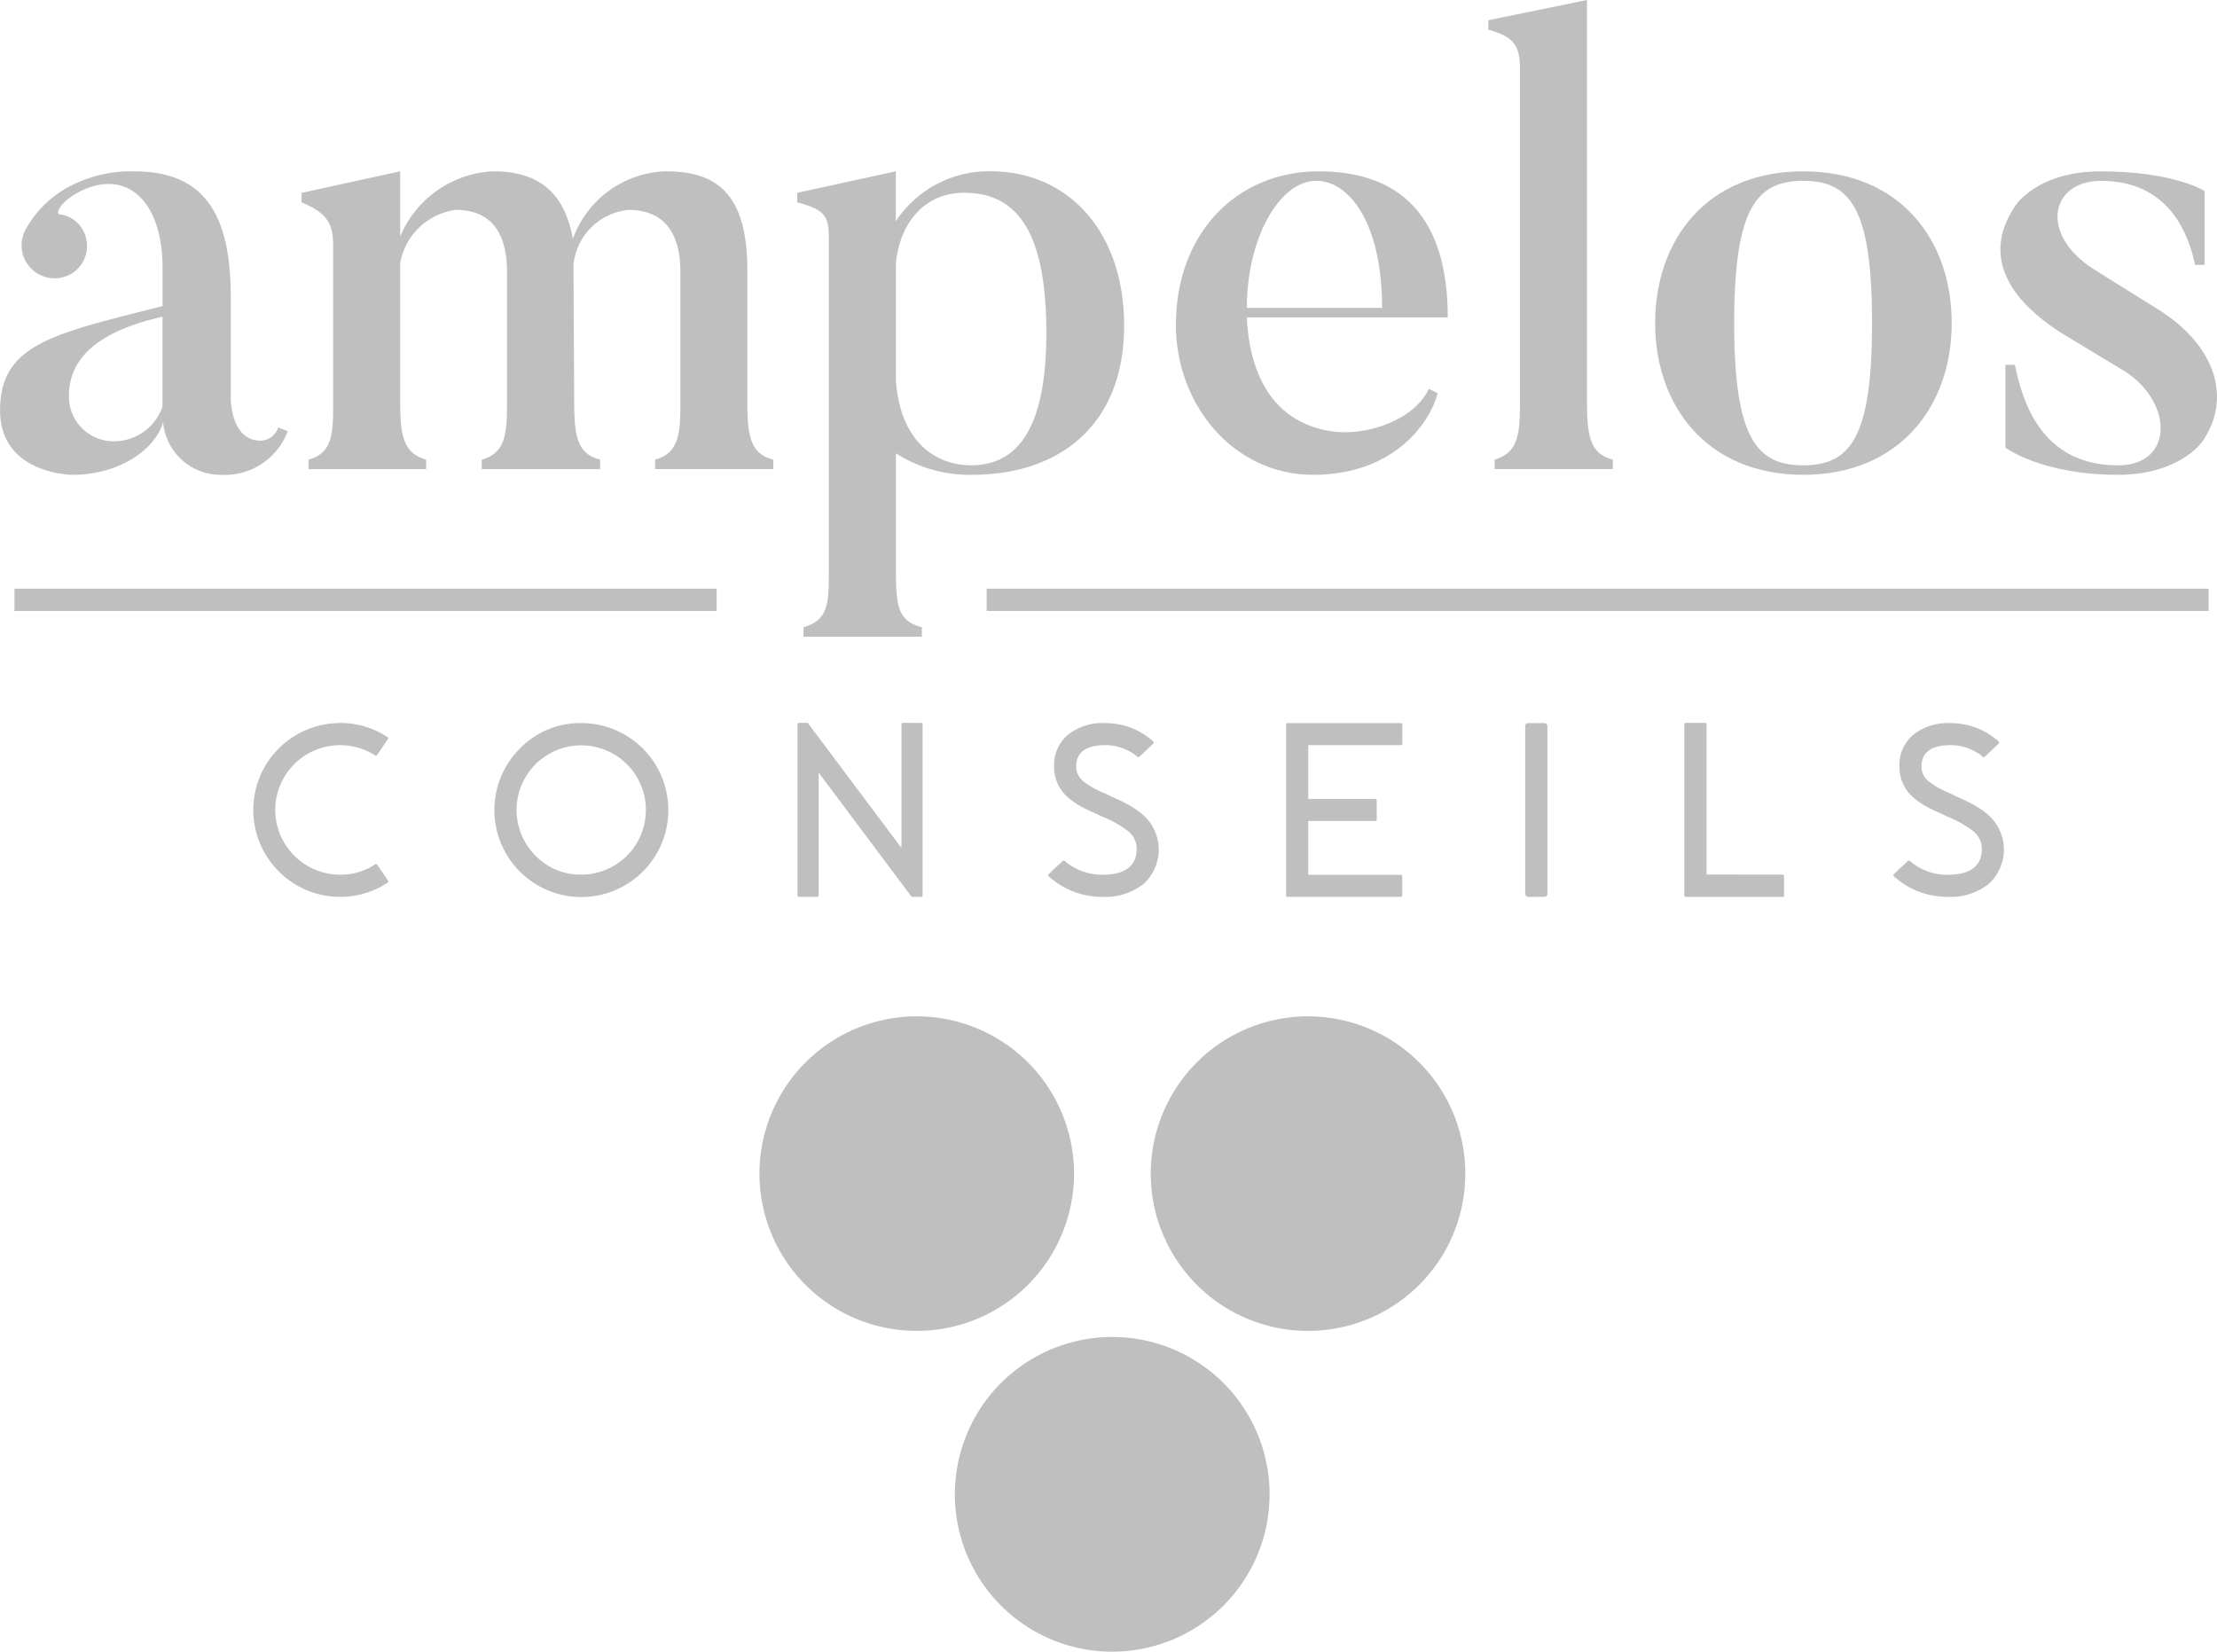 <?xml version="1.0" encoding="UTF-8"?>
<svg xmlns="http://www.w3.org/2000/svg" xmlns:xlink="http://www.w3.org/1999/xlink" id="Groupe_4940" data-name="Groupe 4940" width="127.603" height="95.07" viewBox="0 0 127.603 95.07">
  <defs>
    <clipPath id="clip-path">
      <rect id="Rectangle_2543" data-name="Rectangle 2543" width="127.603" height="95.071" fill="#bfbfbf"></rect>
    </clipPath>
  </defs>
  <g id="Groupe_4939" data-name="Groupe 4939" clip-path="url(#clip-path)">
    <path id="Tracé_5920" data-name="Tracé 5920" d="M16.559,32.755a3.854,3.854,0,0,1-3.822,2.511,3.323,3.323,0,0,1-3.348-3.02c-.51,1.674-2.656,3.02-5.2,3.02,0,0-4.184,0-4.184-3.712,0-3.822,3.056-4.4,9.352-6V23.366c0-3.748-1.965-5.749-4.694-4.44-1.274.655-1.456,1.31-1.238,1.346A1.769,1.769,0,0,1,4.658,21a1.874,1.874,0,0,1-.437,2.62,1.9,1.9,0,0,1-2.766-2.438,6.124,6.124,0,0,1,2.838-2.657A7.46,7.46,0,0,1,7.751,17.8c4.367,0,5.532,2.984,5.532,7.278V30.9s0,2.4,1.71,2.4a1.086,1.086,0,0,0,1.019-.765ZM3.967,30.717a2.574,2.574,0,0,0,2.62,2.62,2.954,2.954,0,0,0,2.766-2V26.168c-3.894.873-5.385,2.511-5.385,4.549" transform="translate(0 -7.936)" fill="#bfbfbf"></path>
    <path id="Tracé_5921" data-name="Tracé 5921" d="M58.479,34.942h-6.8V34.4c1.383-.4,1.455-1.492,1.455-3.348V23.588c0-2.329-1.019-3.567-2.984-3.567a3.526,3.526,0,0,0-3.166,3.13v.473l.037,7.425c0,2,.182,3.02,1.492,3.348v.546H41.7V34.4c1.383-.4,1.456-1.492,1.456-3.348V23.588c0-2.329-.983-3.567-2.949-3.567a3.75,3.75,0,0,0-3.2,3.057v8.007c0,2,.219,2.947,1.492,3.312v.546H31.731V34.4c1.383-.4,1.419-1.456,1.419-3.312V22.1c0-1.274-.328-1.892-1.82-2.511v-.546L37.007,17.8V21.55A6.113,6.113,0,0,1,42.357,17.8c2.547,0,4.112,1.164,4.586,3.894A5.881,5.881,0,0,1,52.293,17.8c2.911,0,4.694,1.273,4.694,5.677v7.57c0,2,.182,3.02,1.492,3.348Z" transform="translate(-13.973 -7.94)" fill="#bfbfbf"></path>
    <path id="Tracé_5922" data-name="Tracé 5922" d="M92.907,35.27a7.857,7.857,0,0,1-4.4-1.238v6.879c0,2,.182,2.8,1.492,3.13v.546H83.189V44.04c1.383-.4,1.456-1.274,1.456-3.13V21.587c0-1.274-.327-1.6-1.82-2v-.546L88.5,17.8v2.875A6.4,6.4,0,0,1,93.963,17.8c4.475,0,7.678,3.493,7.678,8.88,0,5.75-3.748,8.588-8.734,8.588m-.473-16.231c-2.293,0-3.712,1.747-3.93,4.076v6.733c.254,3.493,2.256,4.876,4.331,4.876,2.547,0,4.33-1.929,4.33-7.606,0-5.823-1.674-8.079-4.731-8.079" transform="translate(-36.94 -7.94)" fill="#bfbfbf"></path>
    <path id="Tracé_5923" data-name="Tracé 5923" d="M137.236,30.575c-.473,1.783-2.584,4.695-7.169,4.695-4.622,0-7.9-4.076-7.9-8.625,0-5.24,3.457-8.843,8.225-8.843s7.424,2.693,7.424,8.406H126.246c.219,4.222,2.22,6.151,4.84,6.551,2.111.327,4.84-.691,5.64-2.439Zm-3.2-4.913c0-4.949-1.928-7.315-3.784-7.315-2.111,0-4,3.275-4,7.315Z" transform="translate(-54.487 -7.94)" fill="#bfbfbf"></path>
    <path id="Tracé_5924" data-name="Tracé 5924" d="M161.786,27h-6.8v-.546c1.383-.4,1.455-1.492,1.455-3.348V3.931c0-1.274-.327-1.82-1.819-2.22V1.164L160.3,0V23.109c0,2,.182,3.02,1.491,3.348Z" transform="translate(-68.959)" fill="#bfbfbf"></path>
    <path id="Tracé_5925" data-name="Tracé 5925" d="M180.473,35.27c-5.531,0-8.516-3.967-8.516-8.734,0-4.8,2.984-8.734,8.516-8.734,5.568,0,8.553,3.93,8.553,8.734,0,4.767-2.984,8.734-8.553,8.734m0-16.922c-2.693,0-3.967,1.6-3.967,8.188s1.274,8.188,3.967,8.188c2.73,0,3.967-1.6,3.967-8.188s-1.237-8.188-3.967-8.188" transform="translate(-76.692 -7.94)" fill="#bfbfbf"></path>
    <path id="Tracé_5926" data-name="Tracé 5926" d="M214.589,35.27c-4.4,0-6.478-1.565-6.478-1.565V28.938h.546c.4,1.929,1.419,5.787,5.932,5.787,3.2,0,3.2-3.567.437-5.386l-3.676-2.22c-3.531-2.256-4.4-4.8-2.656-7.351,0,0,1.237-1.965,4.913-1.965,4.185,0,5.968,1.128,5.968,1.128v4.258h-.546c-.364-1.71-1.455-4.84-5.422-4.84-2.912,0-3.567,3.093-.4,5.095l3.676,2.293c3.275,2.038,4.33,5.095,2.547,7.643,0,0-1.309,1.892-4.84,1.892" transform="translate(-92.687 -7.94)" fill="#bfbfbf"></path>
    <rect id="Rectangle_2540" data-name="Rectangle 2540" width="40.415" height="1.28" transform="translate(0.834 33.887)" fill="#bfbfbf"></rect>
    <rect id="Rectangle_2541" data-name="Rectangle 2541" width="70.331" height="1.28" transform="translate(56.789 33.887)" fill="#bfbfbf"></rect>
    <path id="Tracé_5927" data-name="Tracé 5927" d="M34.056,84.19a.08.08,0,0,1-.027.126,4.883,4.883,0,0,1-2.731.809,4.959,4.959,0,0,1-3.624-1.565A5,5,0,0,1,30.9,75.139a4.885,4.885,0,0,1,3.122.789.08.08,0,0,1,.028.125l-.614.9a.081.081,0,0,1-.126.028,3.736,3.736,0,0,0-5.741,3.094,3.745,3.745,0,0,0,3.73,3.779,3.626,3.626,0,0,0,2.018-.594.081.081,0,0,1,.126.028Z" transform="translate(-11.727 -33.504)" fill="#bfbfbf"></path>
    <path id="Tracé_5928" data-name="Tracé 5928" d="M56.362,75.127a5.006,5.006,0,1,1-3.534,1.466,4.819,4.819,0,0,1,3.534-1.466m0,8.723a3.721,3.721,0,1,0-2.633-1.09,3.6,3.6,0,0,0,2.633,1.09" transform="translate(-22.907 -33.506)" fill="#bfbfbf"></path>
    <path id="Tracé_5929" data-name="Tracé 5929" d="M89.963,75.114a.081.081,0,0,1,.09.091v9.826a.08.08,0,0,1-.09.091h-.5a.085.085,0,0,1-.069-.035L84.069,77.97v7.061a.08.08,0,0,1-.091.091H82.944a.08.08,0,0,1-.09-.091V75.2a.081.081,0,0,1,.09-.091h.461a.08.08,0,0,1,.069.042l5.364,7.159V75.2a.08.08,0,0,1,.091-.091Z" transform="translate(-36.952 -33.5)" fill="#bfbfbf"></path>
    <path id="Tracé_5930" data-name="Tracé 5930" d="M112.543,79.36c.088.037.155.068.2.091l.21.091c.163.079.312.153.447.223a5.054,5.054,0,0,1,.887.587,2.664,2.664,0,0,1,.1,4.03,3.528,3.528,0,0,1-2.374.747,4.592,4.592,0,0,1-2.082-.489,4.474,4.474,0,0,1-.642-.4c-.075-.057-.147-.112-.218-.168q-.076-.063-.14-.126a.08.08,0,0,1,0-.132l.8-.747a.084.084,0,0,1,.125,0l.105.091c.047.038.1.074.153.112a3.363,3.363,0,0,0,.455.265,3.322,3.322,0,0,0,1.445.321q1.975,0,1.976-1.5a1.3,1.3,0,0,0-.5-1.013,6.123,6.123,0,0,0-1.46-.824L112,80.512l-.327-.161-.175-.077-.189-.084c-.147-.07-.283-.137-.4-.2a4.3,4.3,0,0,1-.8-.524,2.314,2.314,0,0,1-.873-1.823,2.28,2.28,0,0,1,.79-1.837,3.194,3.194,0,0,1,2.151-.678,4.123,4.123,0,0,1,1.858.434,3.88,3.88,0,0,1,.579.356c.065.047.131.1.2.147.047.042.089.081.125.119s.051.086,0,.132l-.391.37-.4.377a.088.088,0,0,1-.125.007c-.028-.028-.059-.055-.091-.084s-.086-.065-.133-.1a2.818,2.818,0,0,0-.391-.217,2.863,2.863,0,0,0-1.229-.272q-1.67,0-1.67,1.243a1.089,1.089,0,0,0,.427.852,5.189,5.189,0,0,0,1.264.7l.021.014Z" transform="translate(-48.567 -33.506)" fill="#bfbfbf"></path>
    <path id="Tracé_5931" data-name="Tracé 5931" d="M140.219,75.127a.08.08,0,0,1,.091.091v1.09a.08.08,0,0,1-.091.091H134.9v3.094h3.848a.081.081,0,0,1,.091.091v1.09a.08.08,0,0,1-.091.091H134.9v3.094h5.315a.08.08,0,0,1,.091.09v1.09a.08.08,0,0,1-.091.091h-6.5a.081.081,0,0,1-.091-.091v-9.82a.081.081,0,0,1,.091-.091Z" transform="translate(-59.599 -33.506)" fill="#bfbfbf"></path>
    <rect id="Rectangle_2542" data-name="Rectangle 2542" width="1.278" height="10.001" rx="0.164" transform="translate(87.786 41.621)" fill="#bfbfbf"></rect>
    <path id="Tracé_5932" data-name="Tracé 5932" d="M180.635,83.845a.08.08,0,0,1,.091.09v1.1a.08.08,0,0,1-.091.091h-5.559a.08.08,0,0,1-.091-.091V75.2a.08.08,0,0,1,.091-.091h1.1a.08.08,0,0,1,.09.091v8.64Z" transform="translate(-78.042 -33.5)" fill="#bfbfbf"></path>
    <path id="Tracé_5933" data-name="Tracé 5933" d="M200.352,79.36c.089.037.156.068.2.091l.21.091c.163.079.312.153.447.223a5.055,5.055,0,0,1,.887.587,2.664,2.664,0,0,1,.1,4.03,3.528,3.528,0,0,1-2.374.747,4.592,4.592,0,0,1-2.082-.489,4.445,4.445,0,0,1-.642-.4q-.112-.085-.218-.168-.076-.063-.14-.126a.08.08,0,0,1,0-.132l.8-.747a.084.084,0,0,1,.125,0l.105.091c.047.038.1.074.153.112a3.266,3.266,0,0,0,1.9.587q1.975,0,1.976-1.5a1.3,1.3,0,0,0-.5-1.013,6.122,6.122,0,0,0-1.46-.824l-.022-.007-.327-.161-.175-.077-.189-.084c-.148-.07-.283-.137-.4-.2a4.3,4.3,0,0,1-.8-.524,2.314,2.314,0,0,1-.873-1.823,2.28,2.28,0,0,1,.79-1.837,3.194,3.194,0,0,1,2.151-.678,4.123,4.123,0,0,1,1.858.434,3.88,3.88,0,0,1,.579.356c.065.047.131.1.2.147.047.042.089.081.125.119s.051.086,0,.132l-.391.37-.4.377a.088.088,0,0,1-.125.007c-.028-.028-.059-.055-.091-.084s-.086-.065-.133-.1a2.819,2.819,0,0,0-.391-.217,2.863,2.863,0,0,0-1.229-.272q-1.67,0-1.67,1.243a1.089,1.089,0,0,0,.427.852,5.189,5.189,0,0,0,1.264.7l.02.014Z" transform="translate(-87.73 -33.506)" fill="#bfbfbf"></path>
    <path id="Tracé_5934" data-name="Tracé 5934" d="M137.659,114.653a9.053,9.053,0,1,1-9.051-9.056,9.057,9.057,0,0,1,9.051,9.056" transform="translate(-53.32 -47.096)" fill="#bfbfbf"></path>
    <path id="Tracé_5935" data-name="Tracé 5935" d="M78.9,114.653a9.053,9.053,0,1,0,9.051-9.056,9.057,9.057,0,0,0-9.051,9.056" transform="translate(-35.189 -47.096)" fill="#bfbfbf"></path>
    <path id="Tracé_5936" data-name="Tracé 5936" d="M117.316,147.968a9.057,9.057,0,1,1-9.055-9.058,9.056,9.056,0,0,1,9.055,9.058" transform="translate(-44.243 -61.953)" fill="#bfbfbf"></path>
  </g>
</svg>
